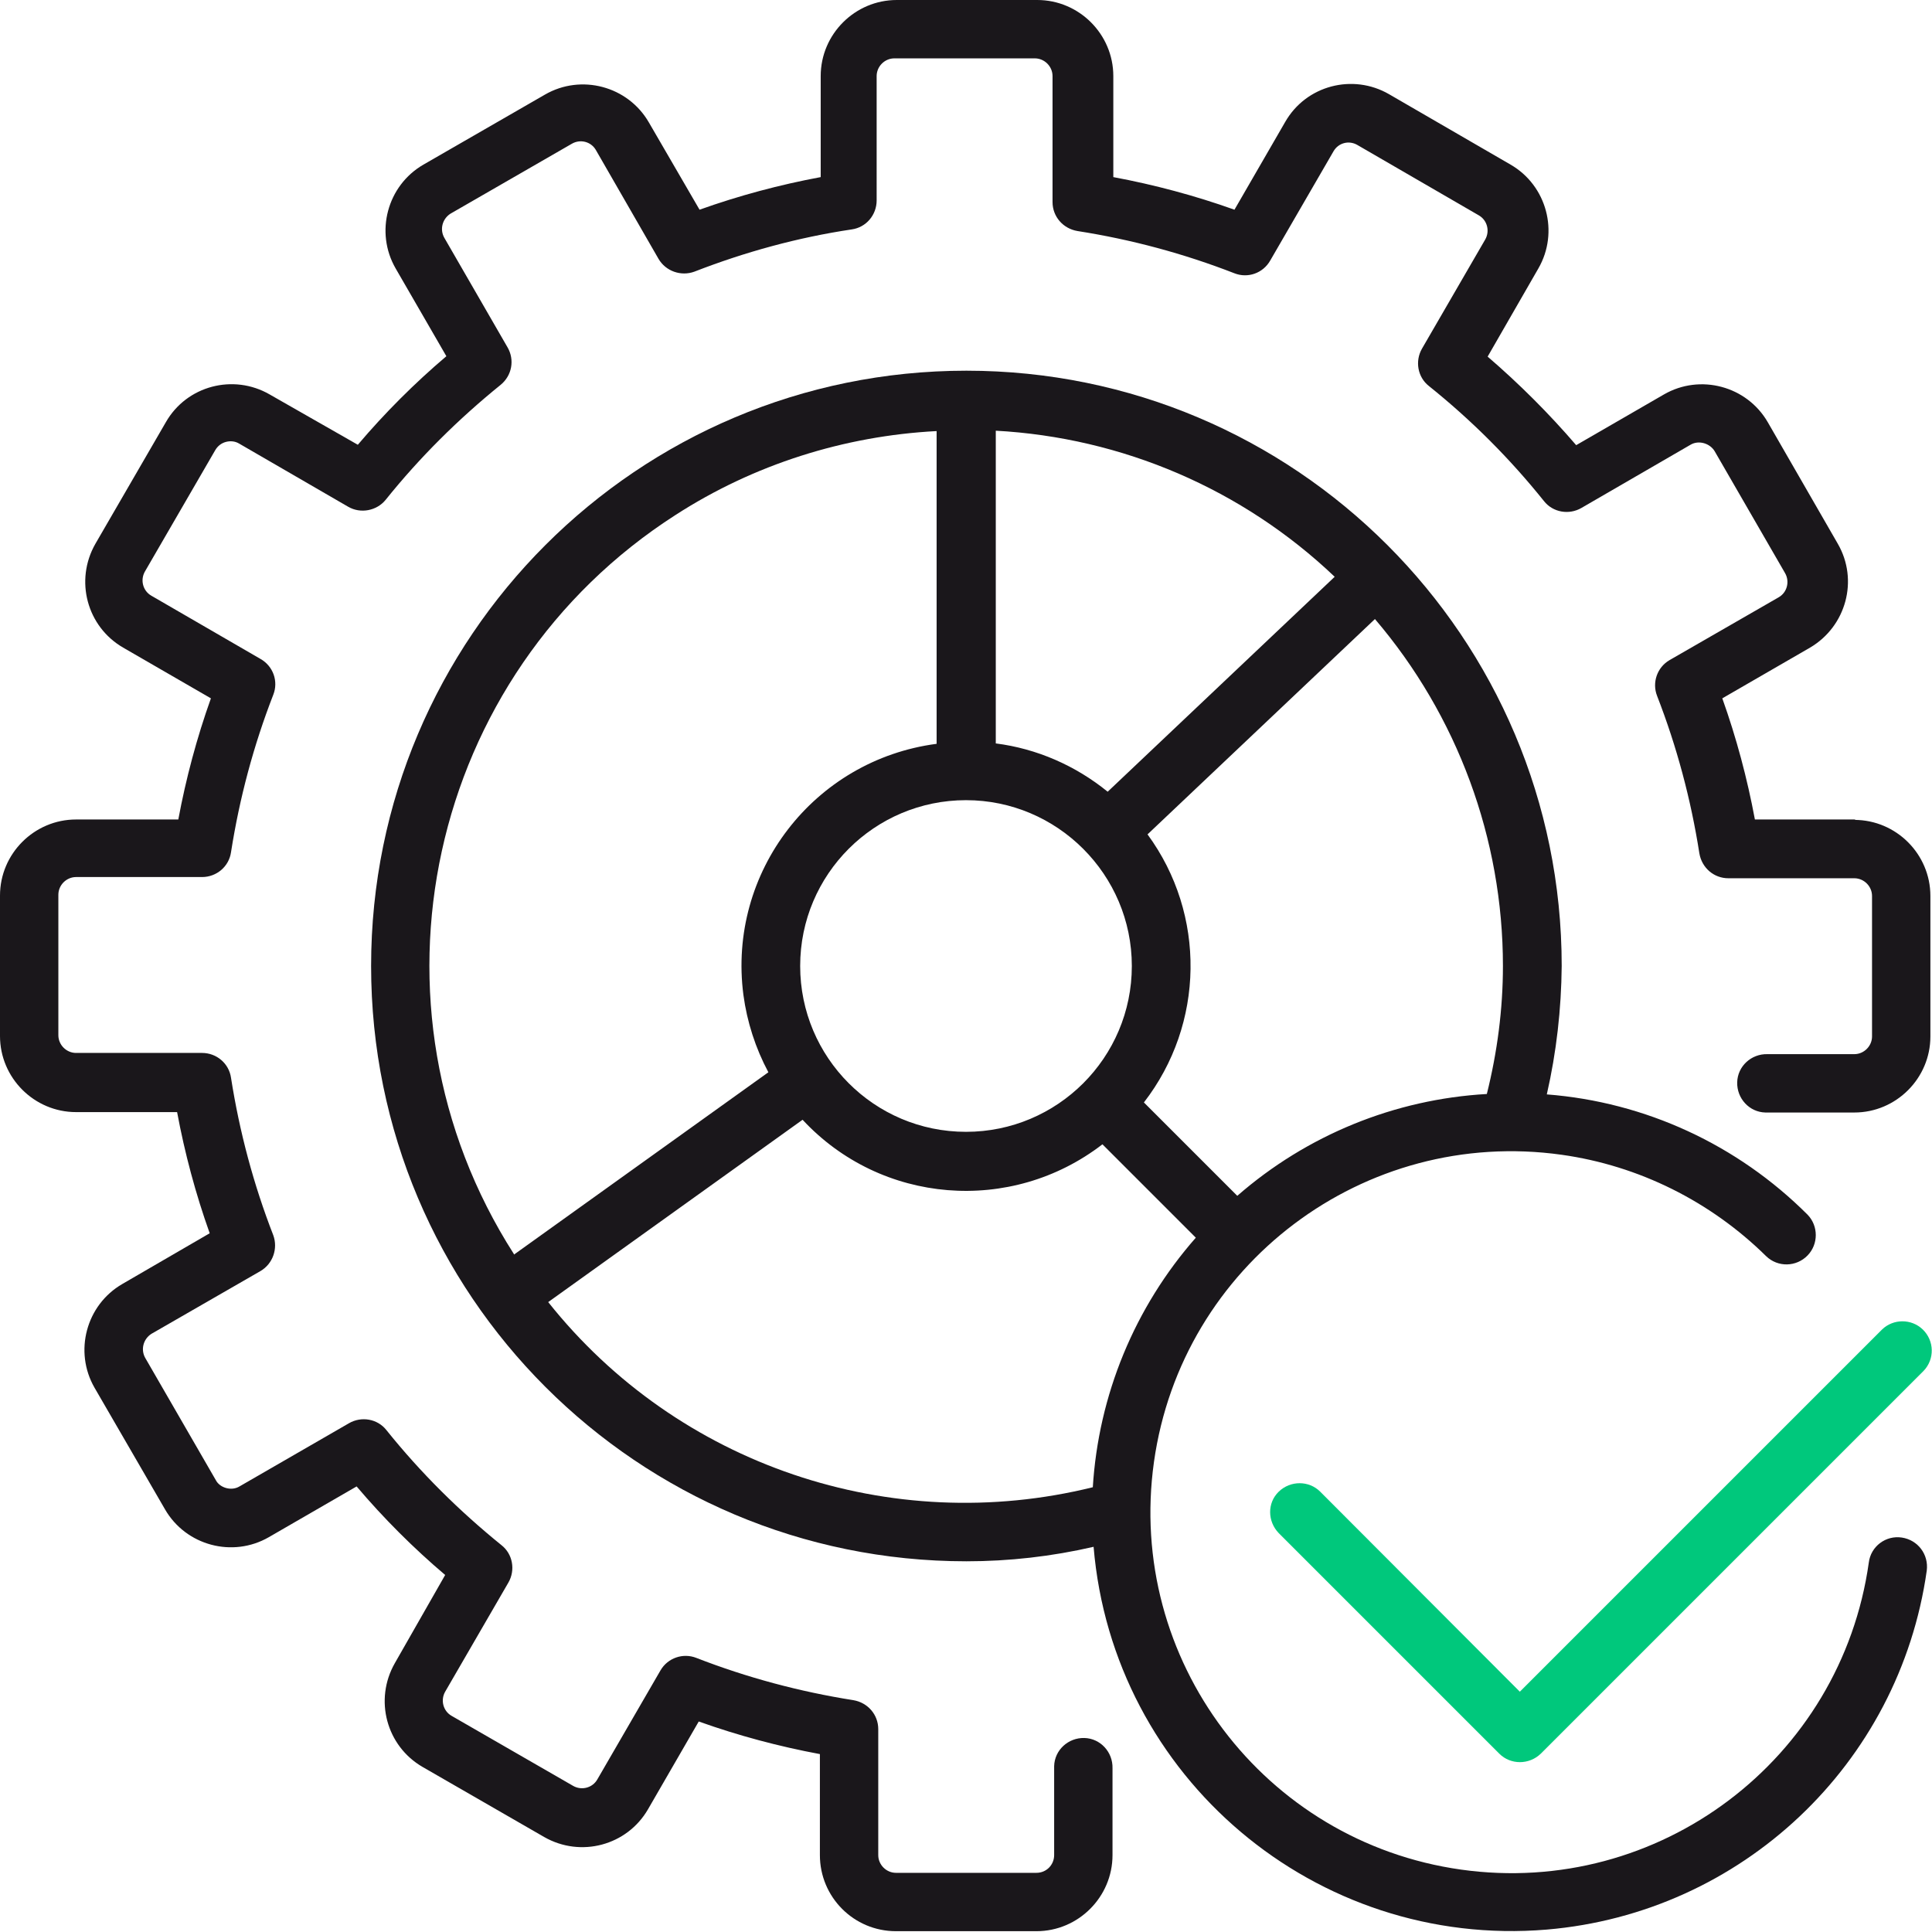 <?xml version="1.0" encoding="UTF-8"?><svg id="Layer_2" xmlns="http://www.w3.org/2000/svg" xmlns:xlink="http://www.w3.org/1999/xlink" viewBox="0 0 48 48"><defs><style>.cls-1{fill:none;}.cls-2{clip-path:url(#clippath);}.cls-3{fill:#00c87c;}.cls-4{fill:#1a171b;}</style><clipPath id="clippath"><rect class="cls-1" width="48" height="48"/></clipPath></defs><g id="Layer_1-2"><g id="Group_9660"><g class="cls-2"><g id="Group_9659"><path id="Path_10228" class="cls-4" d="M46.11,20.36h-2.51c-.19-1.02-.46-2.03-.81-3.01l2.18-1.26c.9-.53,1.21-1.68,.69-2.58l-1.74-3.02c-.52-.9-1.68-1.21-2.58-.69,0,0,0,0,0,0l-2.18,1.26c-.68-.79-1.41-1.52-2.2-2.2l1.26-2.19c.52-.9,.21-2.06-.69-2.58l-3.02-1.75c-.9-.52-2.06-.22-2.58,.69,0,0,0,0,0,0l-1.26,2.18c-.98-.35-1.99-.62-3.01-.81V1.89c0-1.04-.85-1.89-1.89-1.89h-3.49c-1.04,0-1.89,.85-1.89,1.89v2.51c-1.02,.19-2.03,.46-3.01,.81l-1.26-2.17c-.52-.9-1.68-1.21-2.58-.69l-3.02,1.74c-.9,.52-1.21,1.68-.69,2.58l1.26,2.18c-.79,.67-1.53,1.41-2.2,2.2l-2.19-1.25c-.9-.52-2.06-.22-2.58,.69,0,0,0,0,0,0l-1.75,3.02c-.52,.91-.21,2.06,.69,2.58l2.18,1.26c-.35,.98-.62,1.99-.81,3.01H1.89c-1.04,0-1.89,.85-1.89,1.89v3.49c0,1.04,.85,1.89,1.89,1.89h2.51c.19,1.02,.46,2.03,.81,3.01l-2.17,1.26c-.9,.52-1.21,1.68-.69,2.58l1.75,3.02c.52,.9,1.68,1.21,2.58,.69l2.18-1.26c.67,.79,1.41,1.53,2.2,2.2l-1.25,2.19c-.52,.91-.21,2.06,.69,2.58l3.02,1.74c.91,.52,2.06,.21,2.58-.69l1.26-2.18c.98,.35,1.99,.62,3.01,.81v2.51c0,1.04,.84,1.89,1.89,1.89h3.49c1.04,0,1.89-.85,1.89-1.89v-2.16c.01-.4-.3-.74-.7-.75-.4-.01-.74,.3-.75,.7,0,.02,0,.04,0,.05v2.16c0,.24-.19,.44-.44,.44h-3.49c-.24,0-.44-.2-.44-.44h0v-3.13c0-.36-.26-.66-.62-.72-1.33-.21-2.64-.56-3.9-1.05-.33-.13-.71,0-.89,.31l-1.57,2.71c-.12,.21-.39,.28-.6,.16,0,0,0,0,0,0l-3.02-1.74c-.21-.12-.28-.39-.16-.6,0,0,0,0,0,0l1.57-2.71c.18-.31,.11-.71-.17-.93-1.05-.85-2.01-1.8-2.86-2.86-.22-.28-.62-.35-.93-.17l-2.72,1.57c-.1,.06-.22,.07-.33,.04-.11-.03-.21-.1-.26-.2l-1.75-3.03c-.12-.21-.05-.47,.15-.6,0,0,0,0,0,0l2.71-1.56c.31-.18,.44-.56,.32-.89-.49-1.26-.84-2.57-1.05-3.91-.05-.36-.36-.62-.72-.62H1.89c-.24,0-.44-.2-.44-.44v-3.49c0-.24,.2-.44,.44-.44h3.13c.36,0,.67-.26,.72-.62,.21-1.34,.56-2.65,1.05-3.91,.13-.33,0-.71-.32-.89l-2.71-1.57c-.21-.12-.28-.39-.16-.6,0,0,0,0,0,0l1.75-3.02c.06-.1,.15-.17,.26-.2,.11-.03,.23-.02,.33,.04l2.71,1.57c.31,.18,.71,.1,.93-.17,.85-1.06,1.81-2.01,2.86-2.86,.28-.23,.35-.62,.17-.93l-1.57-2.72c-.12-.21-.05-.47,.15-.6,0,0,0,0,0,0l3.02-1.74c.21-.12,.47-.05,.59,.15,0,0,0,0,0,0l1.56,2.71c.18,.31,.56,.44,.89,.32,1.26-.49,2.57-.85,3.91-1.05,.36-.05,.62-.36,.62-.72V1.89c0-.24,.2-.44,.44-.44h3.49c.24,0,.44,.2,.44,.44v3.13c0,.36,.26,.66,.62,.72,1.34,.21,2.64,.56,3.9,1.05,.33,.13,.71,0,.89-.32l1.57-2.71c.12-.21,.38-.28,.59-.16,0,0,0,0,0,0l3.02,1.75c.21,.12,.28,.39,.16,.6,0,0,0,0,0,0l-1.57,2.71c-.18,.31-.11,.71,.17,.93,1.06,.85,2.01,1.8,2.86,2.86,.22,.28,.62,.35,.93,.17l2.71-1.57c.1-.06,.22-.07,.33-.04,.11,.03,.21,.1,.27,.2l1.75,3.03c.12,.21,.05,.48-.16,.6,0,0,0,0,0,0l-2.71,1.56c-.31,.18-.44,.56-.31,.89,.49,1.26,.84,2.57,1.05,3.91,.06,.36,.36,.62,.72,.62h3.13c.24,0,.44,.2,.44,.44h0v3.49c0,.24-.2,.44-.44,.44h-2.16c-.4-.01-.74,.3-.75,.7-.01,.4,.3,.74,.7,.75,.02,0,.04,0,.05,0h2.16c1.04,0,1.89-.85,1.89-1.89v-3.49c0-1.04-.85-1.89-1.89-1.89"/><path id="Path_10229" class="cls-4" d="M47.25,38.2c-.4-.06-.77,.22-.82,.62,0,0,0,0,0,0-.69,4.9-5.22,8.32-10.13,7.63-4.9-.69-8.32-5.22-7.63-10.13,.69-4.9,5.22-8.32,10.13-7.63,1.92,.27,3.7,1.16,5.08,2.52,.29,.28,.75,.27,1.03-.02,.27-.28,.27-.73,0-1.01-1.74-1.74-4.03-2.8-6.48-2.99,.24-1.05,.36-2.12,.37-3.19,0-8.17-6.62-14.79-14.79-14.79s-14.79,6.62-14.79,14.79,6.62,14.79,14.79,14.79h0c1.06,0,2.12-.12,3.16-.36,.48,5.73,5.52,9.99,11.26,9.51,4.84-.41,8.76-4.11,9.44-8.92,.05-.4-.22-.76-.62-.82m-9.91-14.2c0,1.07-.14,2.14-.4,3.18-2.29,.13-4.47,1.02-6.2,2.53l-2.32-2.32c1.51-1.95,1.55-4.67,.09-6.66l5.65-5.35c2.05,2.4,3.18,5.46,3.18,8.62m-12.61-13.3c3.15,.17,6.14,1.45,8.43,3.63l-5.64,5.34c-.8-.65-1.76-1.07-2.78-1.2v-7.77Zm3.39,13.3c0,2.28-1.85,4.12-4.12,4.12-2.28,0-4.12-1.85-4.12-4.12,0-2.28,1.85-4.12,4.12-4.12,2.27,0,4.12,1.85,4.12,4.12m-15.35,7.16c-3.96-6.18-2.16-14.41,4.02-18.37,1.94-1.25,4.18-1.96,6.48-2.08v7.77c-3.05,.4-5.2,3.19-4.8,6.24,.09,.67,.3,1.32,.62,1.92l-6.32,4.53Zm14.38,5.79c-5.02,1.24-10.31-.55-13.53-4.6l6.32-4.53c1.95,2.1,5.18,2.36,7.45,.61l2.32,2.32c-1.52,1.73-2.42,3.91-2.56,6.21"/><path id="Path_10230" class="cls-3" d="M46.76,33.03l-9,9-4.96-4.97c-.28-.28-.74-.28-1.03,0s-.28,.74,0,1.03l5.48,5.48c.28,.28,.74,.28,1.03,0l9.51-9.51c.28-.29,.27-.75-.02-1.03-.28-.27-.73-.27-1.01,0"/></g></g></g></g></svg>